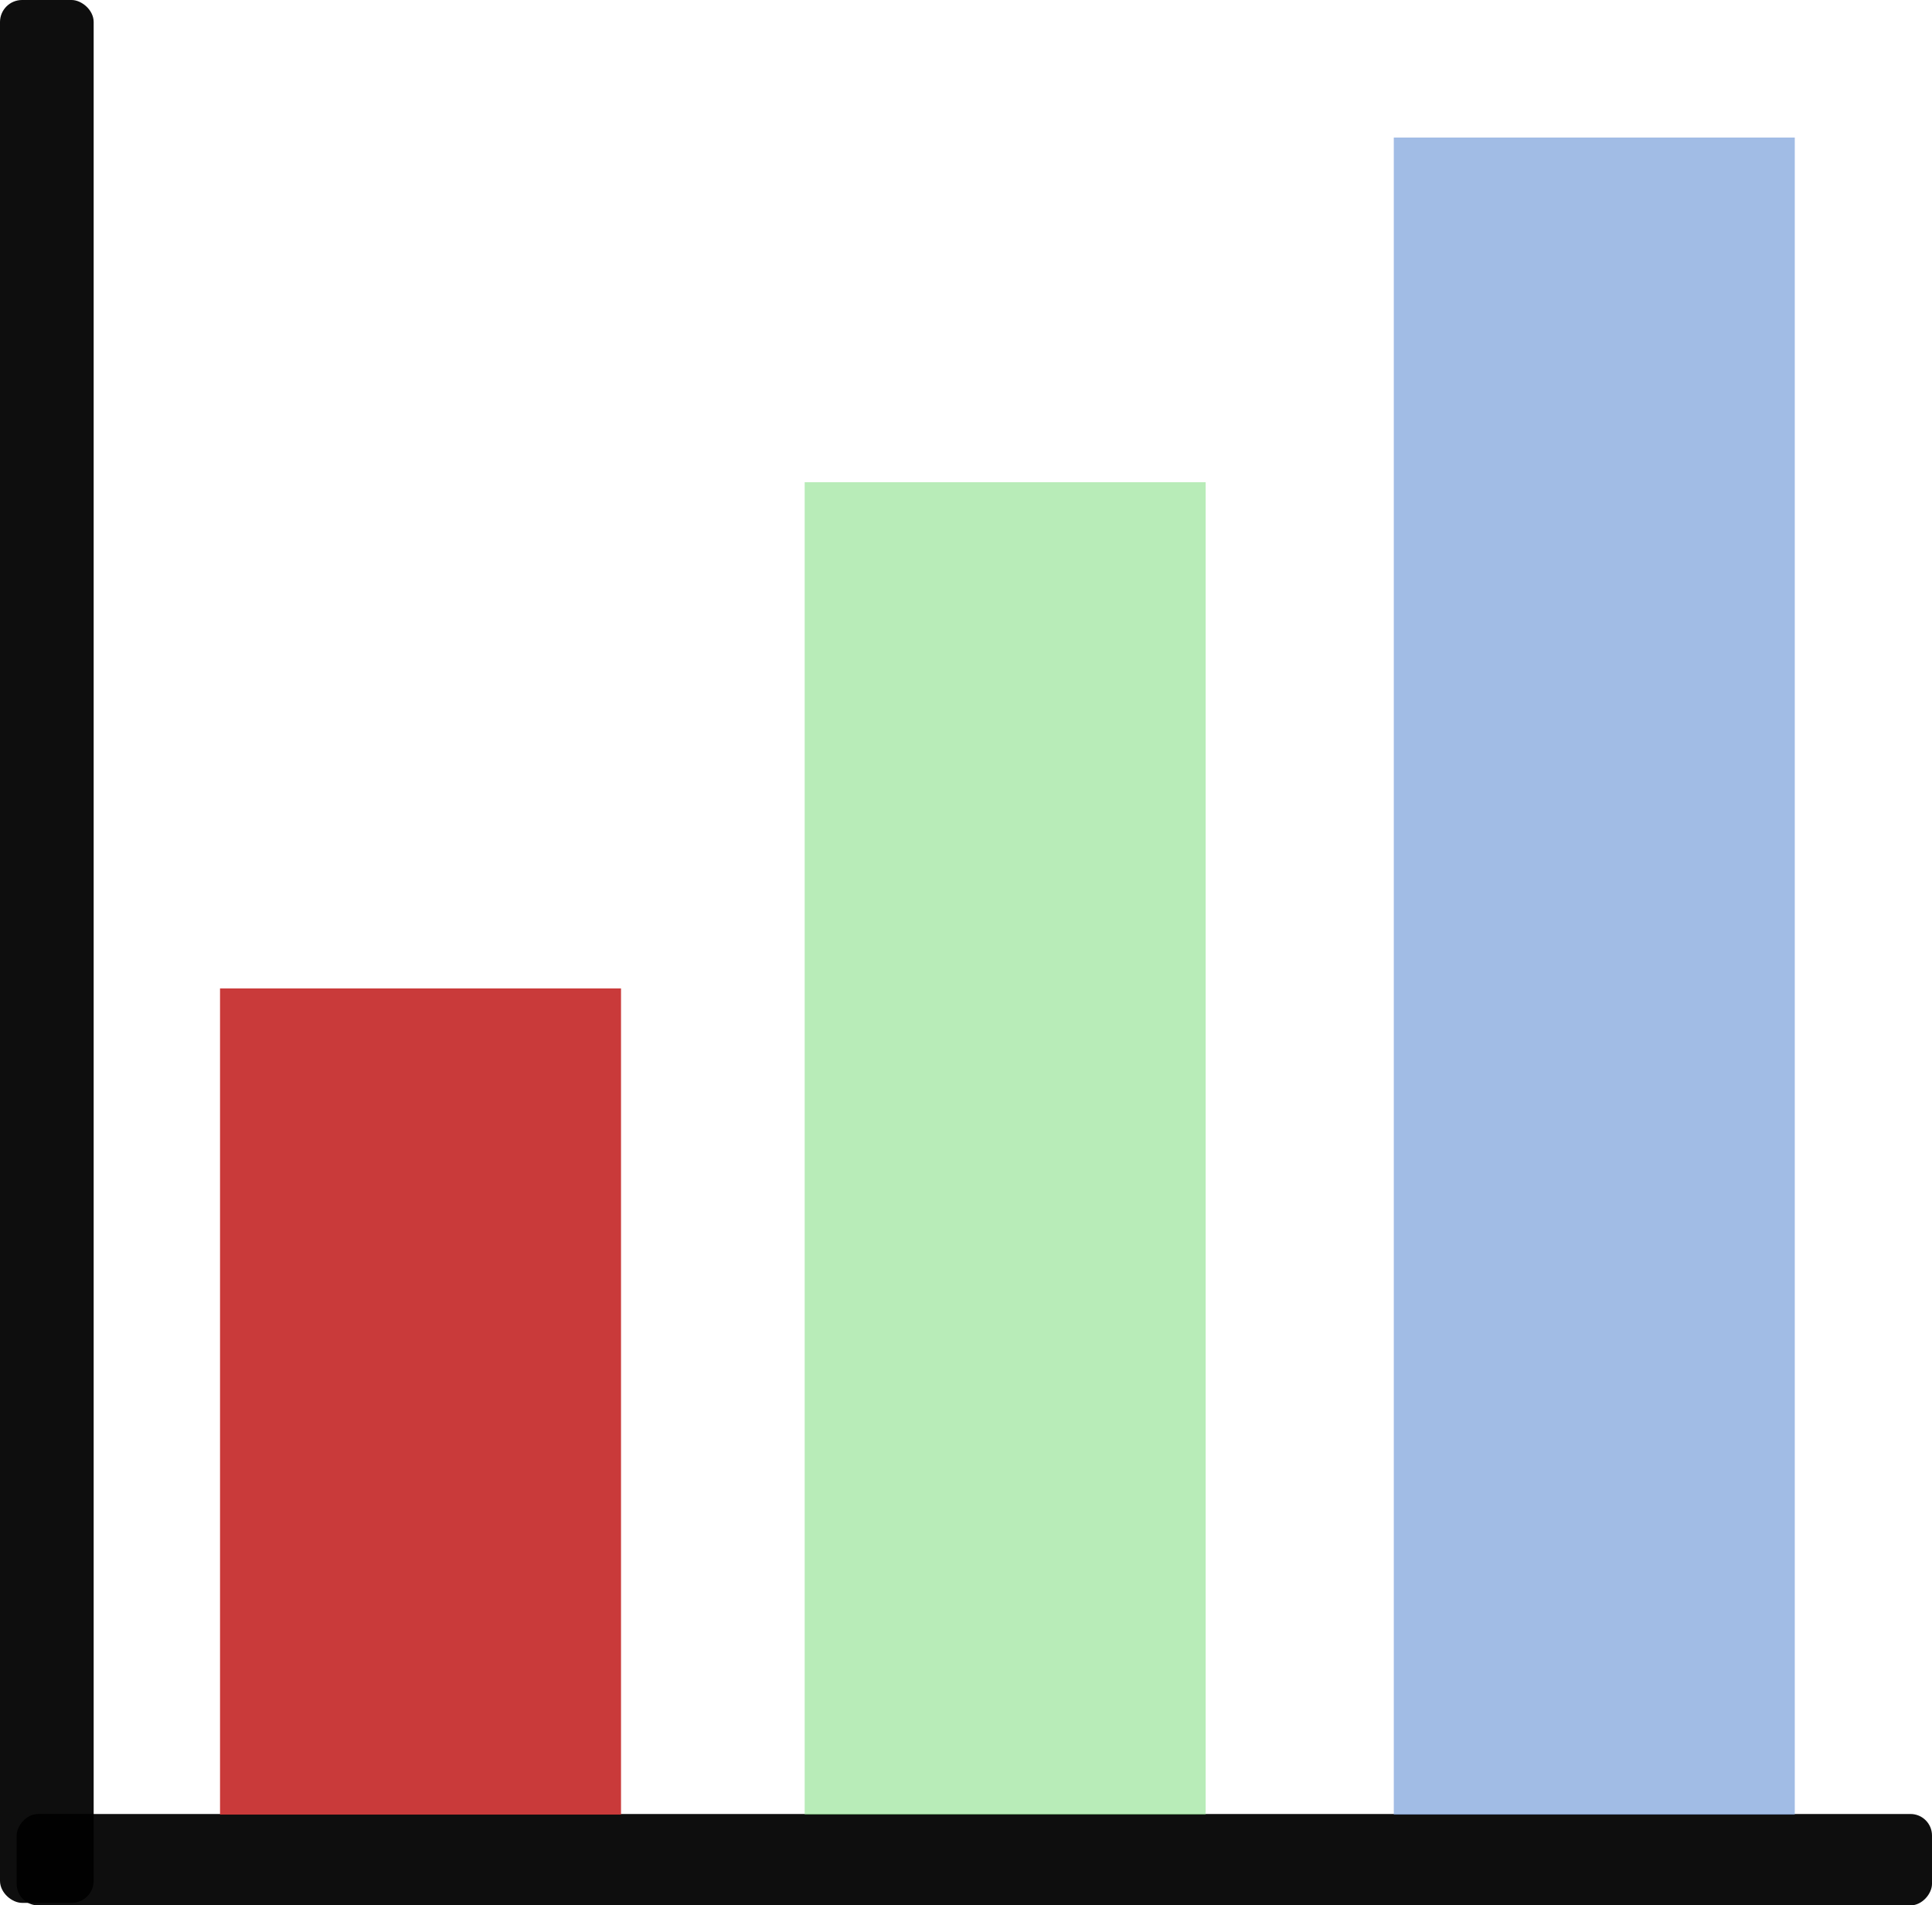 <svg
   width="600"
   height="591.719"
   viewBox="0 0 600 591.719"
   version="1.1"
   id="svg5"
   xmlns="http://www.w3.org/2000/svg"
   xmlns:svg="http://www.w3.org/2000/svg">
  <defs
     id="defs2" />
  <g
     id="layer1"
     transform="translate(14.601,-381.631)">
    <g
       id="g2053">
      <rect
         style="fill:#000000;fill-opacity:0.945;fill-rule:nonzero;stroke:none;stroke-width:1.529;stroke-miterlimit:4;stroke-dasharray:1.529, 3.059;stroke-dashoffset:0;stroke-opacity:1"
         id="rect6848-6"
         width="594.824"
         height="28.382"
         x="-9.425"
         y="-973.351"
         ry="6.679"
         transform="scale(1,-1)" />
      <rect
         style="fill:#c83737;fill-opacity:0.984;fill-rule:nonzero;stroke:none;stroke-width:1.529;stroke-miterlimit:4;stroke-dasharray:1.529, 3.059;stroke-dashoffset:0;stroke-opacity:1"
         id="rect6848-2-2"
         width="256.566"
         height="124.531"
         x="688.595"
         y="-178.261"
         ry="0"
         transform="rotate(90)" />
      <rect
         style="fill:#87de87;fill-opacity:0.588;fill-rule:nonzero;stroke:none;stroke-width:1.529;stroke-miterlimit:4;stroke-dasharray:1.529, 3.059;stroke-dashoffset:0;stroke-opacity:1"
         id="rect6848-2-2-7"
         width="413.775"
         height="124.531"
         x="531.385"
         y="-359.826"
         ry="0"
         transform="rotate(90)" />
      <rect
         style="fill:#87aade;fill-opacity:0.784;fill-rule:nonzero;stroke:none;stroke-width:1.529;stroke-miterlimit:4;stroke-dasharray:1.529, 3.059;stroke-dashoffset:0;stroke-opacity:1"
         id="rect6848-2-2-7-2"
         width="520.812"
         height="124.531"
         x="424.349"
         y="-542.783"
         ry="0"
         transform="rotate(90)" />
      <rect
         style="fill:#000000;fill-opacity:0.945;fill-rule:nonzero;stroke:none;stroke-width:1.529;stroke-miterlimit:4;stroke-dasharray:1.529, 3.059;stroke-dashoffset:0;stroke-opacity:1"
         id="rect6848-6-3"
         width="590.941"
         height="29.089"
         x="381.631"
         y="-14.601"
         ry="6.845"
         transform="matrix(0,1,1,0,0,0)" />
    </g>
  </g>
</svg>
